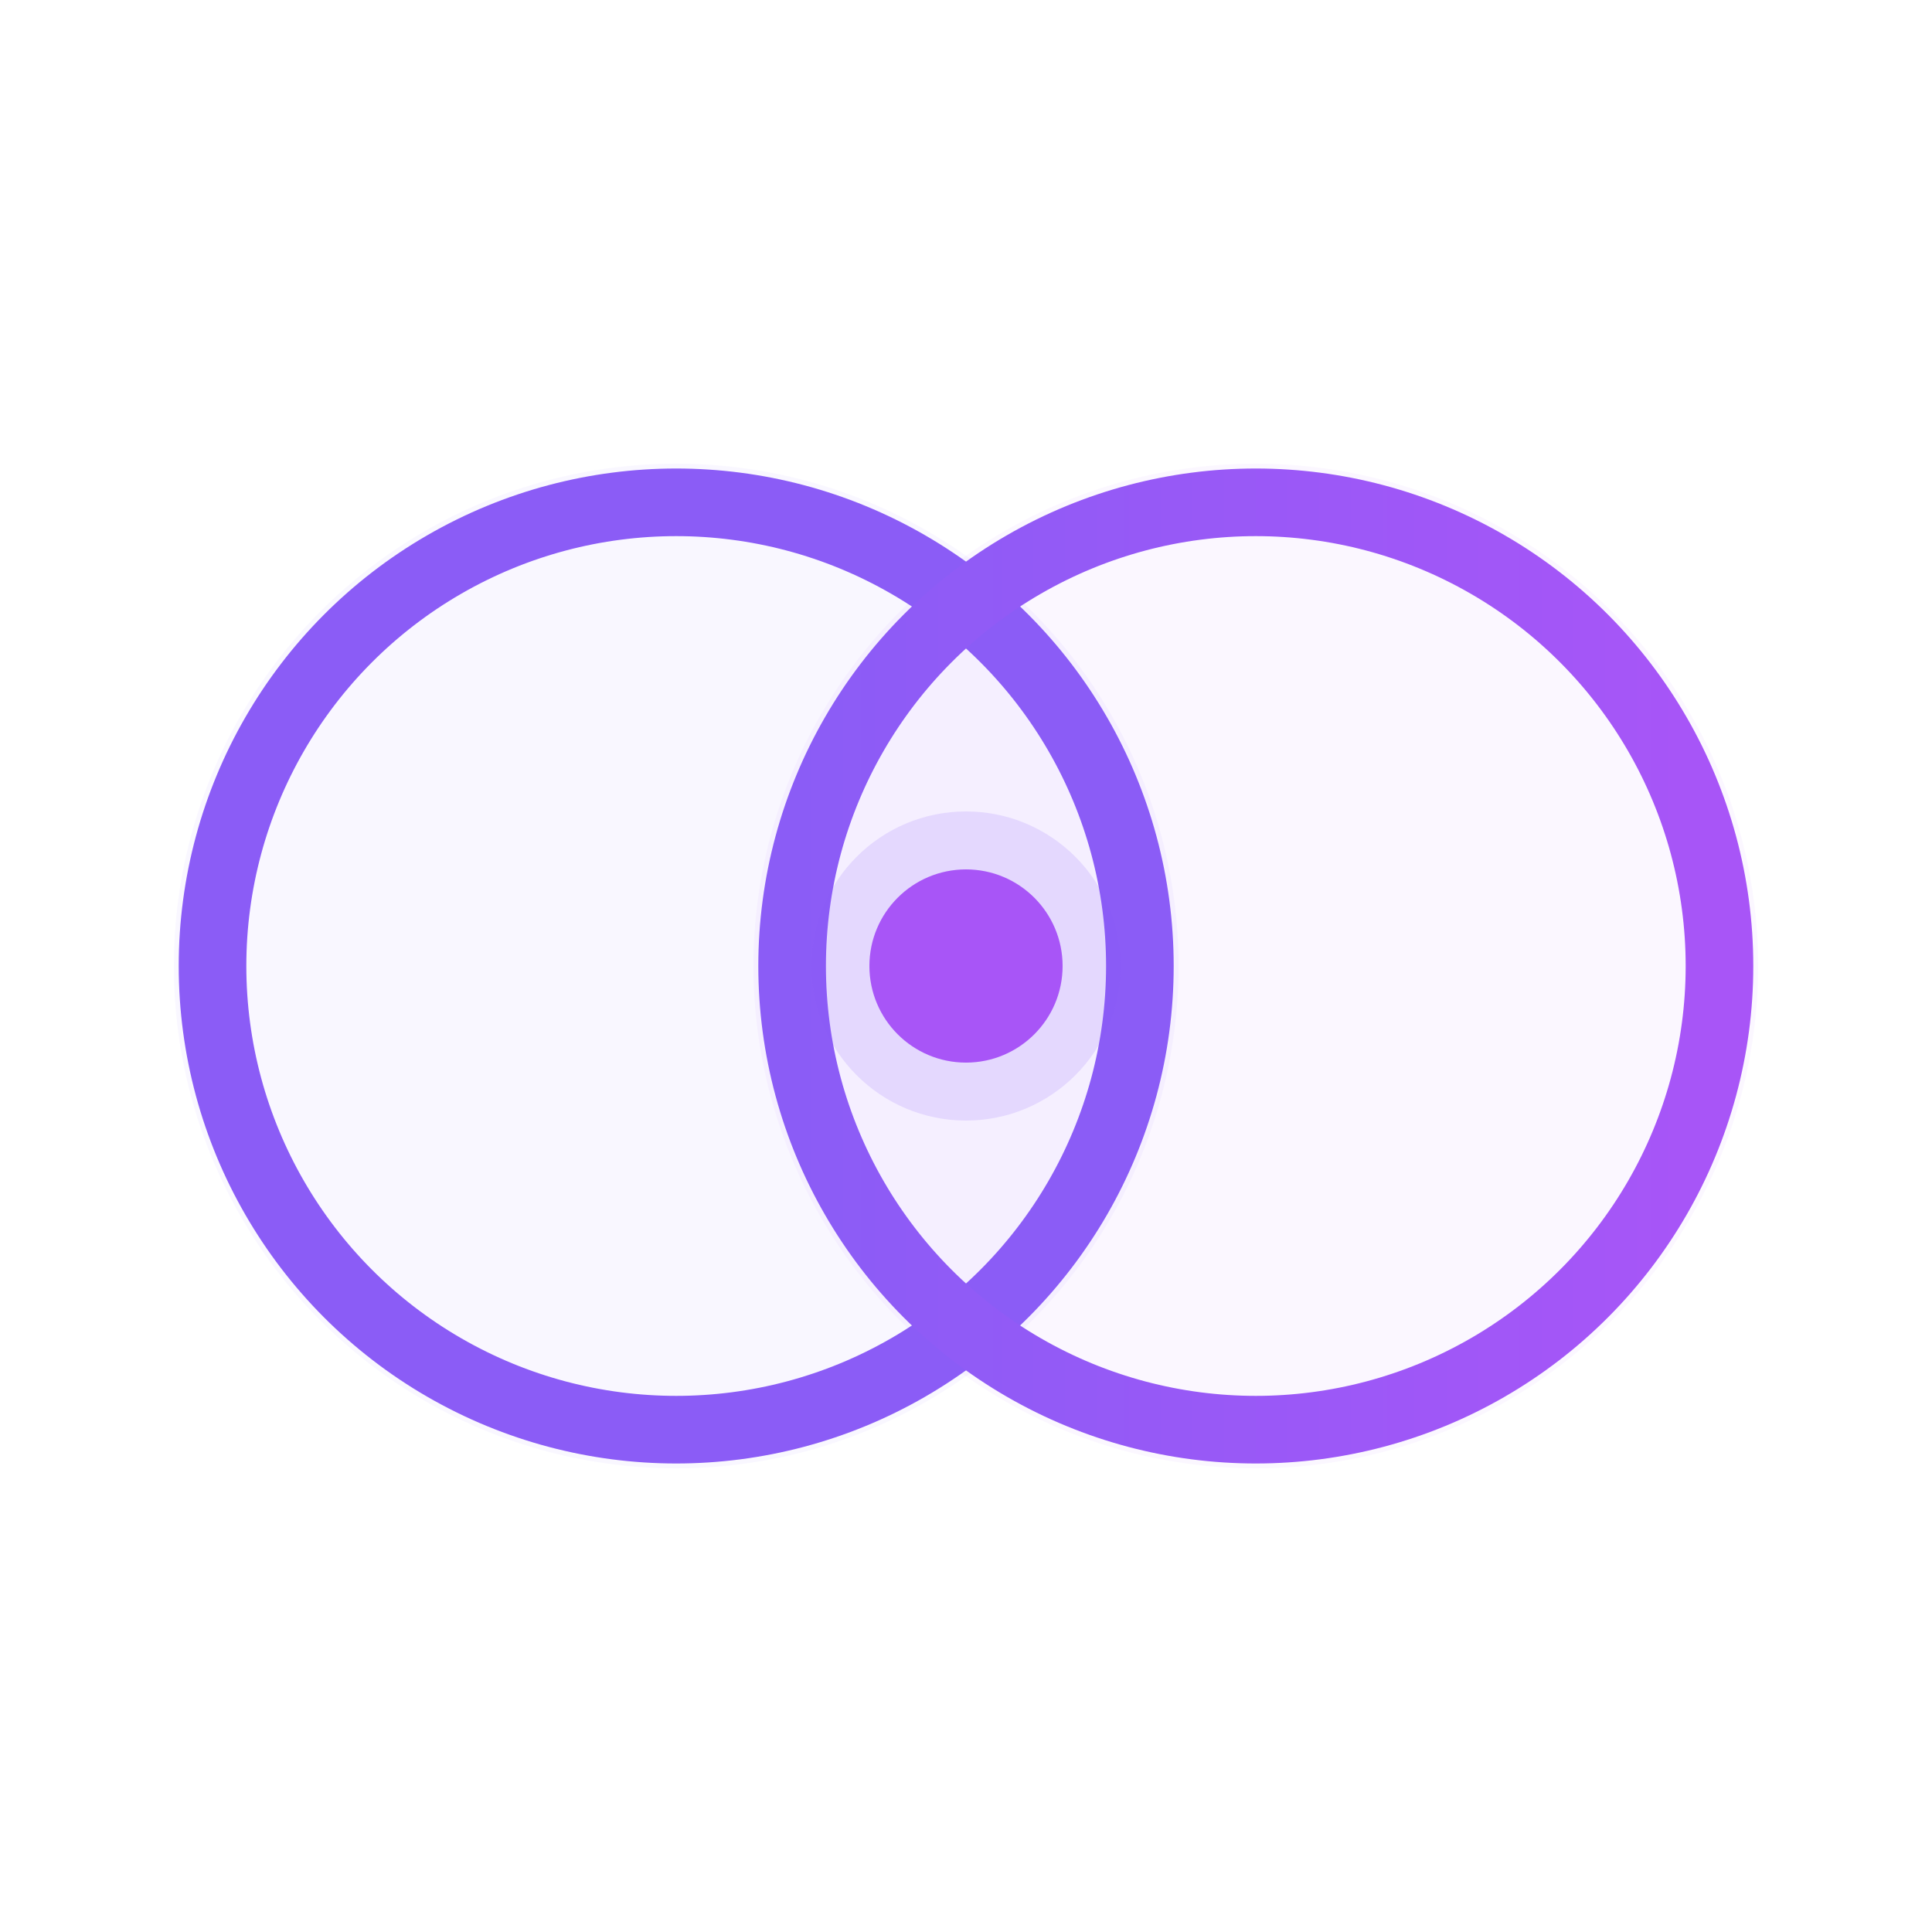 <svg width="32" height="32" viewBox="0 0 100 100" fill="none" xmlns="http://www.w3.org/2000/svg">
  <defs>
    <linearGradient id="subtleGradient" x1="0%" y1="0%" x2="100%" y2="0%">
      <stop offset="0%" stop-color="#8b5cf6" />
      <stop offset="100%" stop-color="#a855f7" />
    </linearGradient>
  </defs>
  
  <!-- Soft background glow -->
  <circle cx="35" cy="50" r="26" fill="#8b5cf6" opacity="0.05" />
  <circle cx="65" cy="50" r="26" fill="#a855f7" opacity="0.05" />
  
  <!-- Left circle -->
  <circle cx="35" cy="50" r="24" stroke="#8b5cf6" stroke-width="3.5" fill="none" />
  
  <!-- Right circle with gradient -->
  <circle cx="65" cy="50" r="24" stroke="url(#subtleGradient)" stroke-width="3.5" fill="none" />
  
  <!-- Premium center accent -->
  <circle cx="50" cy="50" r="8" fill="#8b5cf6" opacity="0.15" />
  <circle cx="50" cy="50" r="5" fill="#a855f7" />
</svg>
